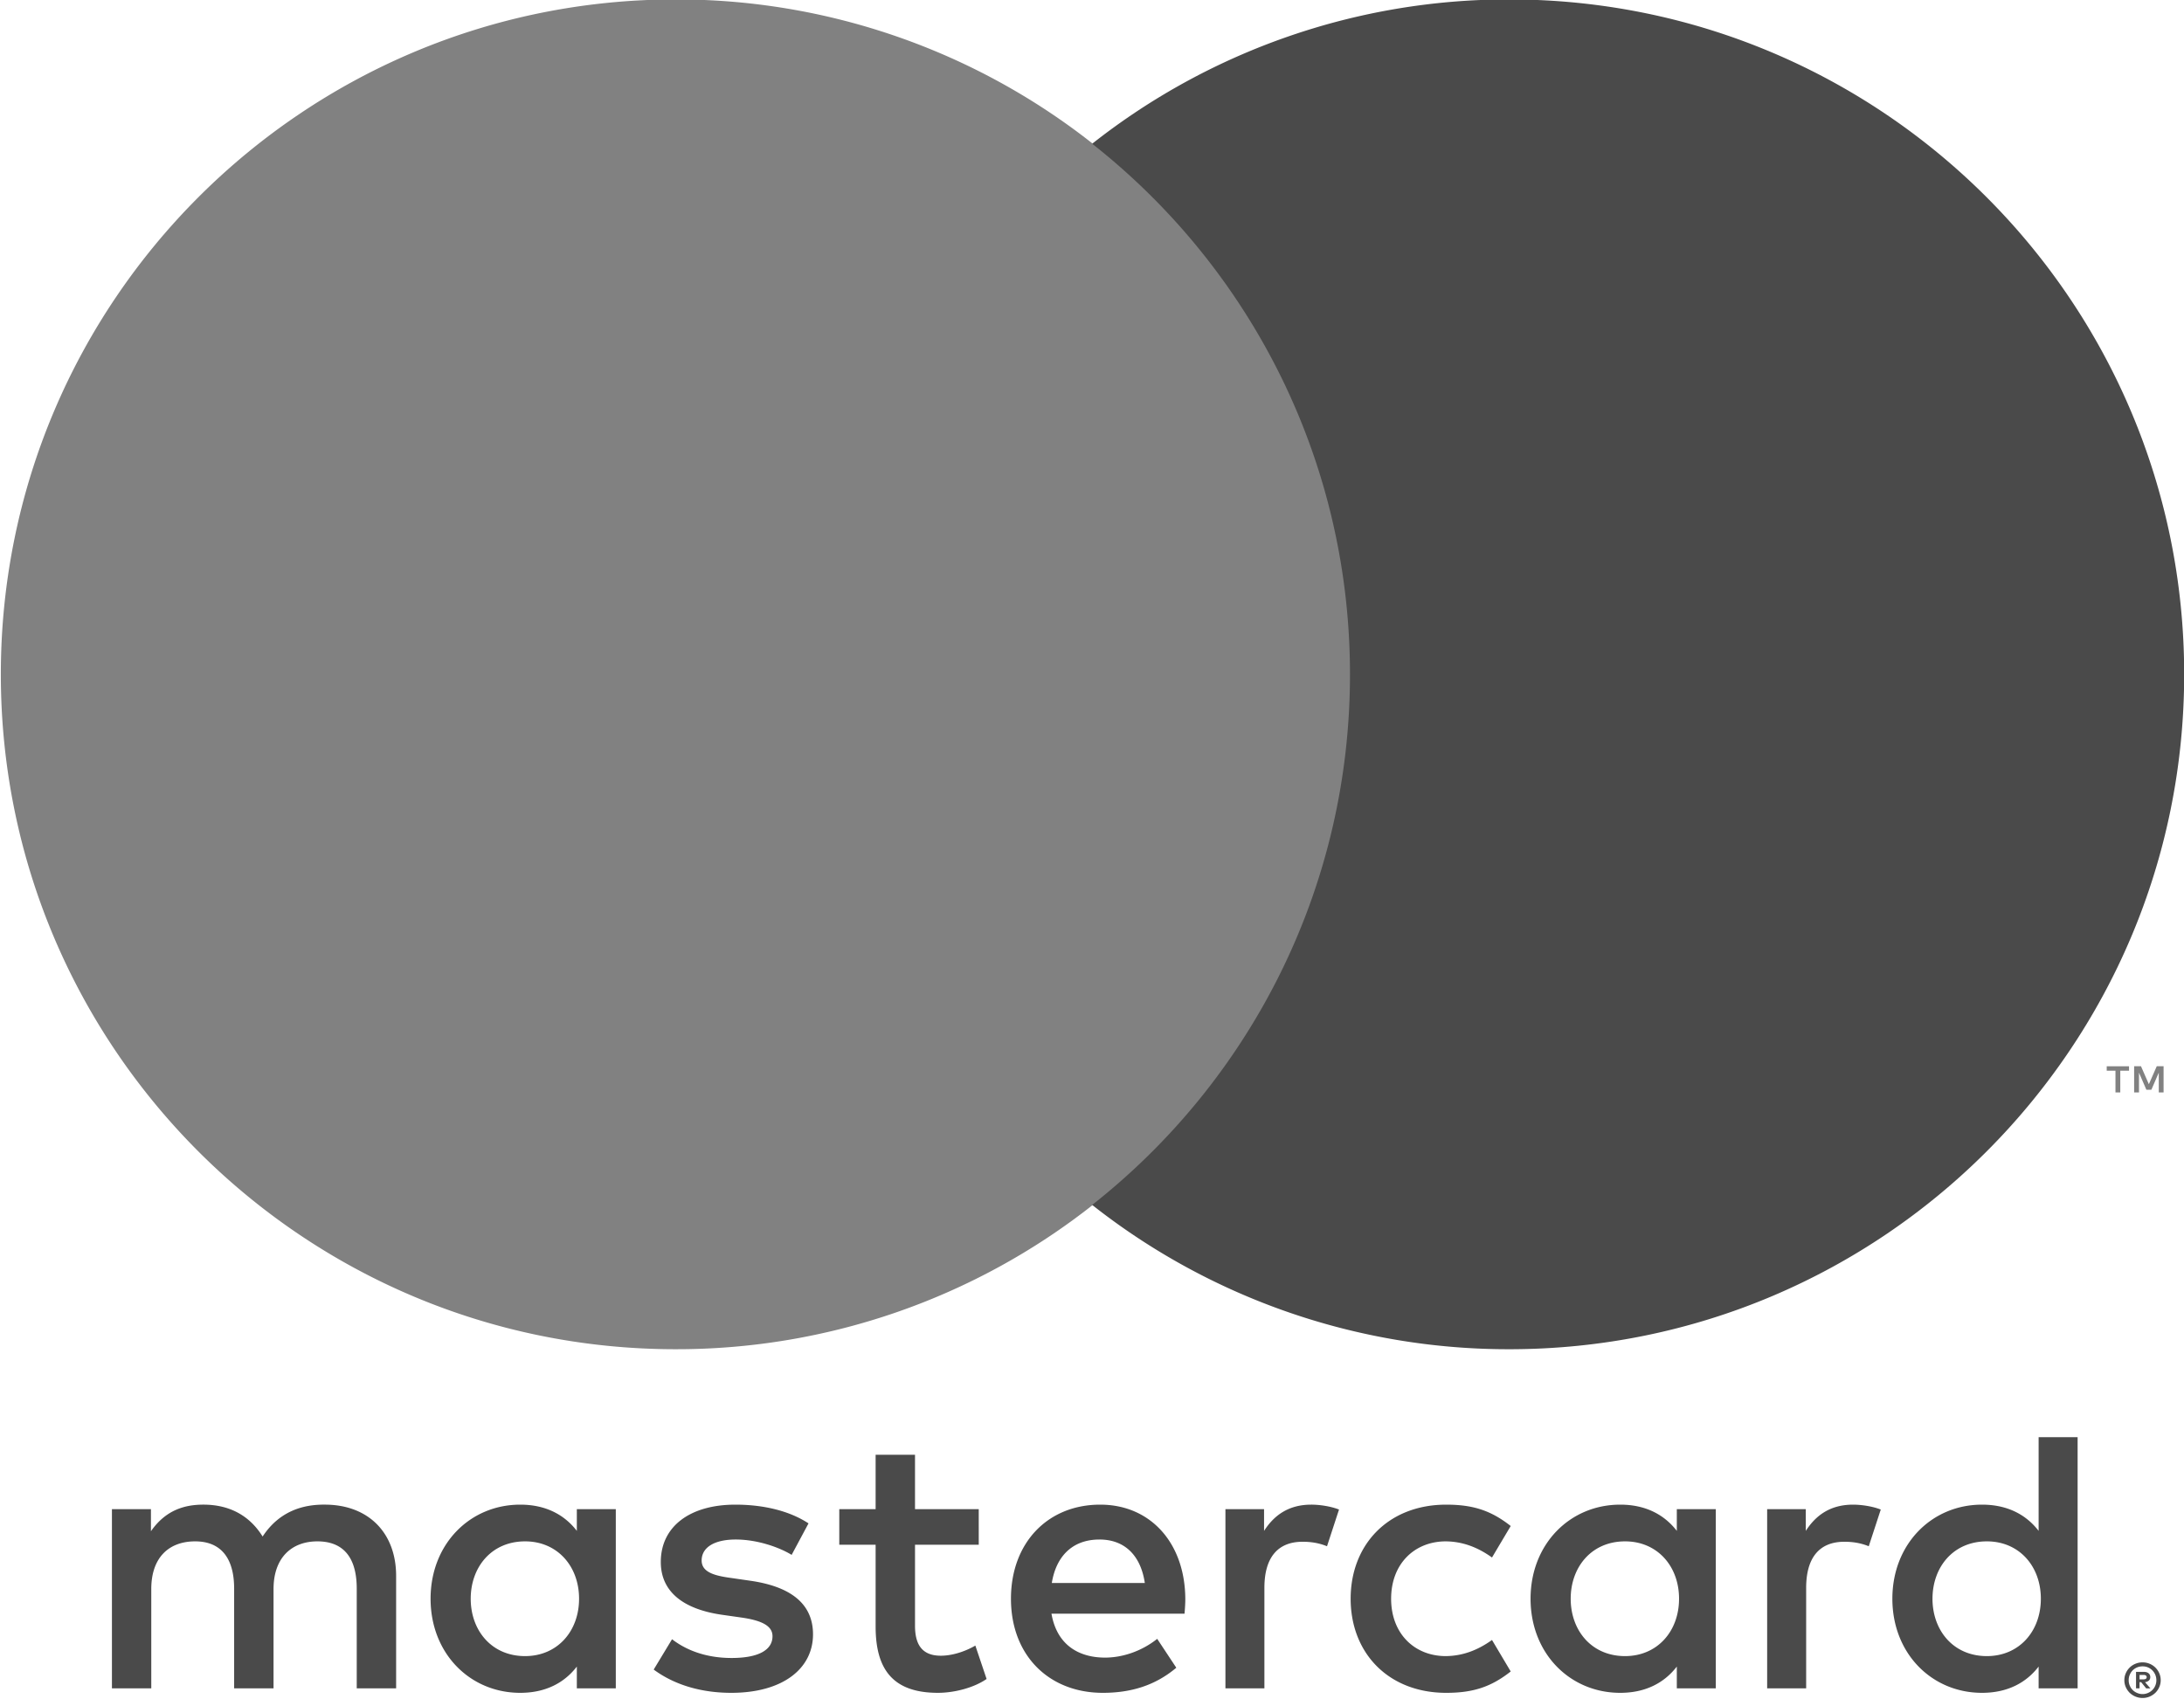 <svg xmlns="http://www.w3.org/2000/svg" width="200" height="155.58">
    <path
        d="M195.93 153.396v.405h.373c.082 0 .153-.02.204-.051.047-.032.075-.087.075-.153s-.028-.118-.075-.15a.358.358 0 0 0-.204-.05zm.376-.283c.193 0 .342.044.448.13s.158.204.158.354c0 .125-.04.228-.126.31a.613.613 0 0 1-.358.15l.495.57h-.385l-.46-.567h-.149v.566h-.322v-1.513zm-.098 2.036c.177 0 .342-.036.491-.102a1.252 1.252 0 0 0 .77-1.171c0-.177-.035-.342-.098-.495-.066-.154-.157-.291-.27-.405s-.248-.205-.402-.271c-.149-.063-.314-.095-.49-.095s-.347.032-.5.095c-.157.066-.295.157-.408.27s-.205.252-.268.406c-.067.153-.098.318-.098.495s.031.342.098.495c.063.157.154.29.268.405s.251.204.408.27c.153.067.322.103.5.103m0-2.904c.231 0 .443.043.648.13a1.645 1.645 0 0 1 .88.868c.086.196.13.409.13.633s-.044.436-.13.632-.204.37-.354.519a1.785 1.785 0 0 1-.526.35c-.205.086-.417.13-.649.13a1.704 1.704 0 0 1-1.187-.48c-.149-.15-.267-.322-.353-.519s-.13-.408-.13-.632.043-.437.13-.633a1.6 1.6 0 0 1 .354-.519c.149-.15.326-.267.53-.35.204-.086.42-.13.656-.13m-153.102-5.827c0-2.884 1.89-5.254 4.979-5.254 2.951 0 4.943 2.268 4.943 5.254s-1.992 5.254-4.943 5.254c-3.089 0-4.979-2.37-4.979-5.254m13.286 0v-8.205h-3.568v1.992c-1.132-1.477-2.849-2.404-5.183-2.404-4.602 0-8.21 3.607-8.21 8.617 0 5.014 3.608 8.618 8.21 8.618 2.334 0 4.051-.927 5.183-2.405v1.992h3.568zm120.577 0c0-2.884 1.89-5.254 4.979-5.254 2.955 0 4.943 2.268 4.943 5.254s-1.988 5.254-4.943 5.254c-3.089 0-4.98-2.37-4.98-5.254m13.29 0v-14.795h-3.571v8.582c-1.132-1.477-2.85-2.404-5.183-2.404-4.602 0-8.21 3.607-8.21 8.617 0 5.014 3.608 8.618 8.21 8.618 2.334 0 4.051-.927 5.183-2.405v1.992h3.572zm-89.575-5.423c2.299 0 3.776 1.443 4.154 3.981H96.32c.381-2.37 1.82-3.98 4.362-3.98m.07-3.195c-4.81 0-8.173 3.5-8.173 8.617 0 5.219 3.501 8.618 8.413 8.618 2.472 0 4.736-.617 6.728-2.299l-1.749-2.645c-1.375 1.097-3.128 1.718-4.774 1.718-2.3 0-4.394-1.065-4.908-4.02h12.185c.036-.444.071-.892.071-1.372-.035-5.116-3.195-8.617-7.792-8.617m43.084 8.617c0-2.884 1.89-5.254 4.979-5.254 2.951 0 4.943 2.268 4.943 5.254s-1.992 5.254-4.943 5.254c-3.089 0-4.979-2.37-4.979-5.254m13.286 0v-8.205h-3.568v1.992c-1.136-1.477-2.849-2.404-5.183-2.404-4.602 0-8.21 3.607-8.21 8.617 0 5.014 3.608 8.618 8.21 8.618 2.334 0 4.047-.927 5.183-2.405v1.992h3.568zm-33.437 0c0 4.98 3.466 8.618 8.755 8.618 2.472 0 4.118-.55 5.903-1.957l-1.714-2.884c-1.34.962-2.747 1.477-4.295 1.477-2.849-.035-4.943-2.094-4.943-5.254s2.094-5.218 4.943-5.254c1.548 0 2.955.515 4.295 1.478l1.714-2.884c-1.785-1.407-3.431-1.957-5.903-1.957-5.289 0-8.755 3.638-8.755 8.617m46.004-8.617c-2.059 0-3.399.962-4.326 2.404v-1.992h-3.537v16.41h3.572v-9.199c0-2.715 1.167-4.224 3.501-4.224.723 0 1.478.102 2.232.412l1.1-3.363c-.79-.31-1.819-.448-2.542-.448m-95.65 1.717c-1.718-1.132-4.084-1.717-6.693-1.717-4.158 0-6.834 1.992-6.834 5.253 0 2.677 1.993 4.327 5.663 4.842l1.686.24c1.957.275 2.88.79 2.88 1.717 0 1.269-1.304 1.992-3.74 1.992-2.473 0-4.257-.79-5.46-1.717l-1.68 2.778c1.956 1.442 4.428 2.13 7.104 2.13 4.739 0 7.486-2.232 7.486-5.356 0-2.885-2.162-4.394-5.734-4.908l-1.681-.244c-1.545-.204-2.783-.51-2.783-1.611 0-1.203 1.167-1.922 3.124-1.922 2.095 0 4.123.79 5.117 1.407zm46.039-1.717c-2.06 0-3.4.962-4.323 2.404v-1.992h-3.537v16.41h3.568v-9.199c0-2.715 1.168-4.224 3.502-4.224.723 0 1.477.102 2.232.412l1.1-3.363c-.79-.31-1.82-.448-2.542-.448m-30.451.412h-5.836v-4.979h-3.607v4.98h-3.328v3.26h3.328v7.487c0 3.807 1.478 6.075 5.698 6.075 1.548 0 3.332-.48 4.464-1.27l-1.03-3.057c-1.064.617-2.232.928-3.159.928-1.784 0-2.366-1.1-2.366-2.747v-7.415h5.836zm-53.353 16.41v-10.3c0-3.878-2.471-6.487-6.456-6.522-2.094-.036-4.256.617-5.769 2.92-1.131-1.82-2.915-2.92-5.423-2.92-1.752 0-3.465.514-4.805 2.436v-2.024H10.25v16.41h3.603v-9.097c0-2.849 1.58-4.362 4.02-4.362 2.37 0 3.568 1.545 3.568 4.327v9.132h3.608v-9.097c0-2.849 1.646-4.362 4.016-4.362 2.436 0 3.603 1.545 3.603 4.327v9.132z"
        fill="#4A4A4A" />
    <path
        d="M198.13 100.048V97.65h-.625l-.723 1.646-.72-1.646h-.628v2.397h.444V98.24l.676 1.56h.46l.676-1.564v1.812zm-3.965 0v-1.989h.801v-.404h-2.043v.404h.802v1.989z"
        fill="#818181" />
    <path d="M127.082 110.359H73.004V13.171h54.078z" fill="#818181" />
    <path
        d="M76.469 61.757c0-19.715 9.23-37.276 23.605-48.593A61.538 61.538 0 0 0 61.878-.052C27.745-.052.077 27.621.077 61.758s27.668 61.808 61.801 61.808a61.538 61.538 0 0 0 38.196-13.215C85.699 99.034 76.469 81.472 76.469 61.757"
        fill="#818181" />
    <path
        d="M200.016 61.757c0 34.137-27.668 61.81-61.801 61.81a61.557 61.557 0 0 1-38.2-13.216c14.378-11.317 23.61-28.879 23.61-48.594s-9.232-37.276-23.61-48.593a61.557 61.557 0 0 1 38.2-13.216c34.133 0 61.801 27.673 61.801 61.81"
        fill="#4A4A4A" />
</svg>
